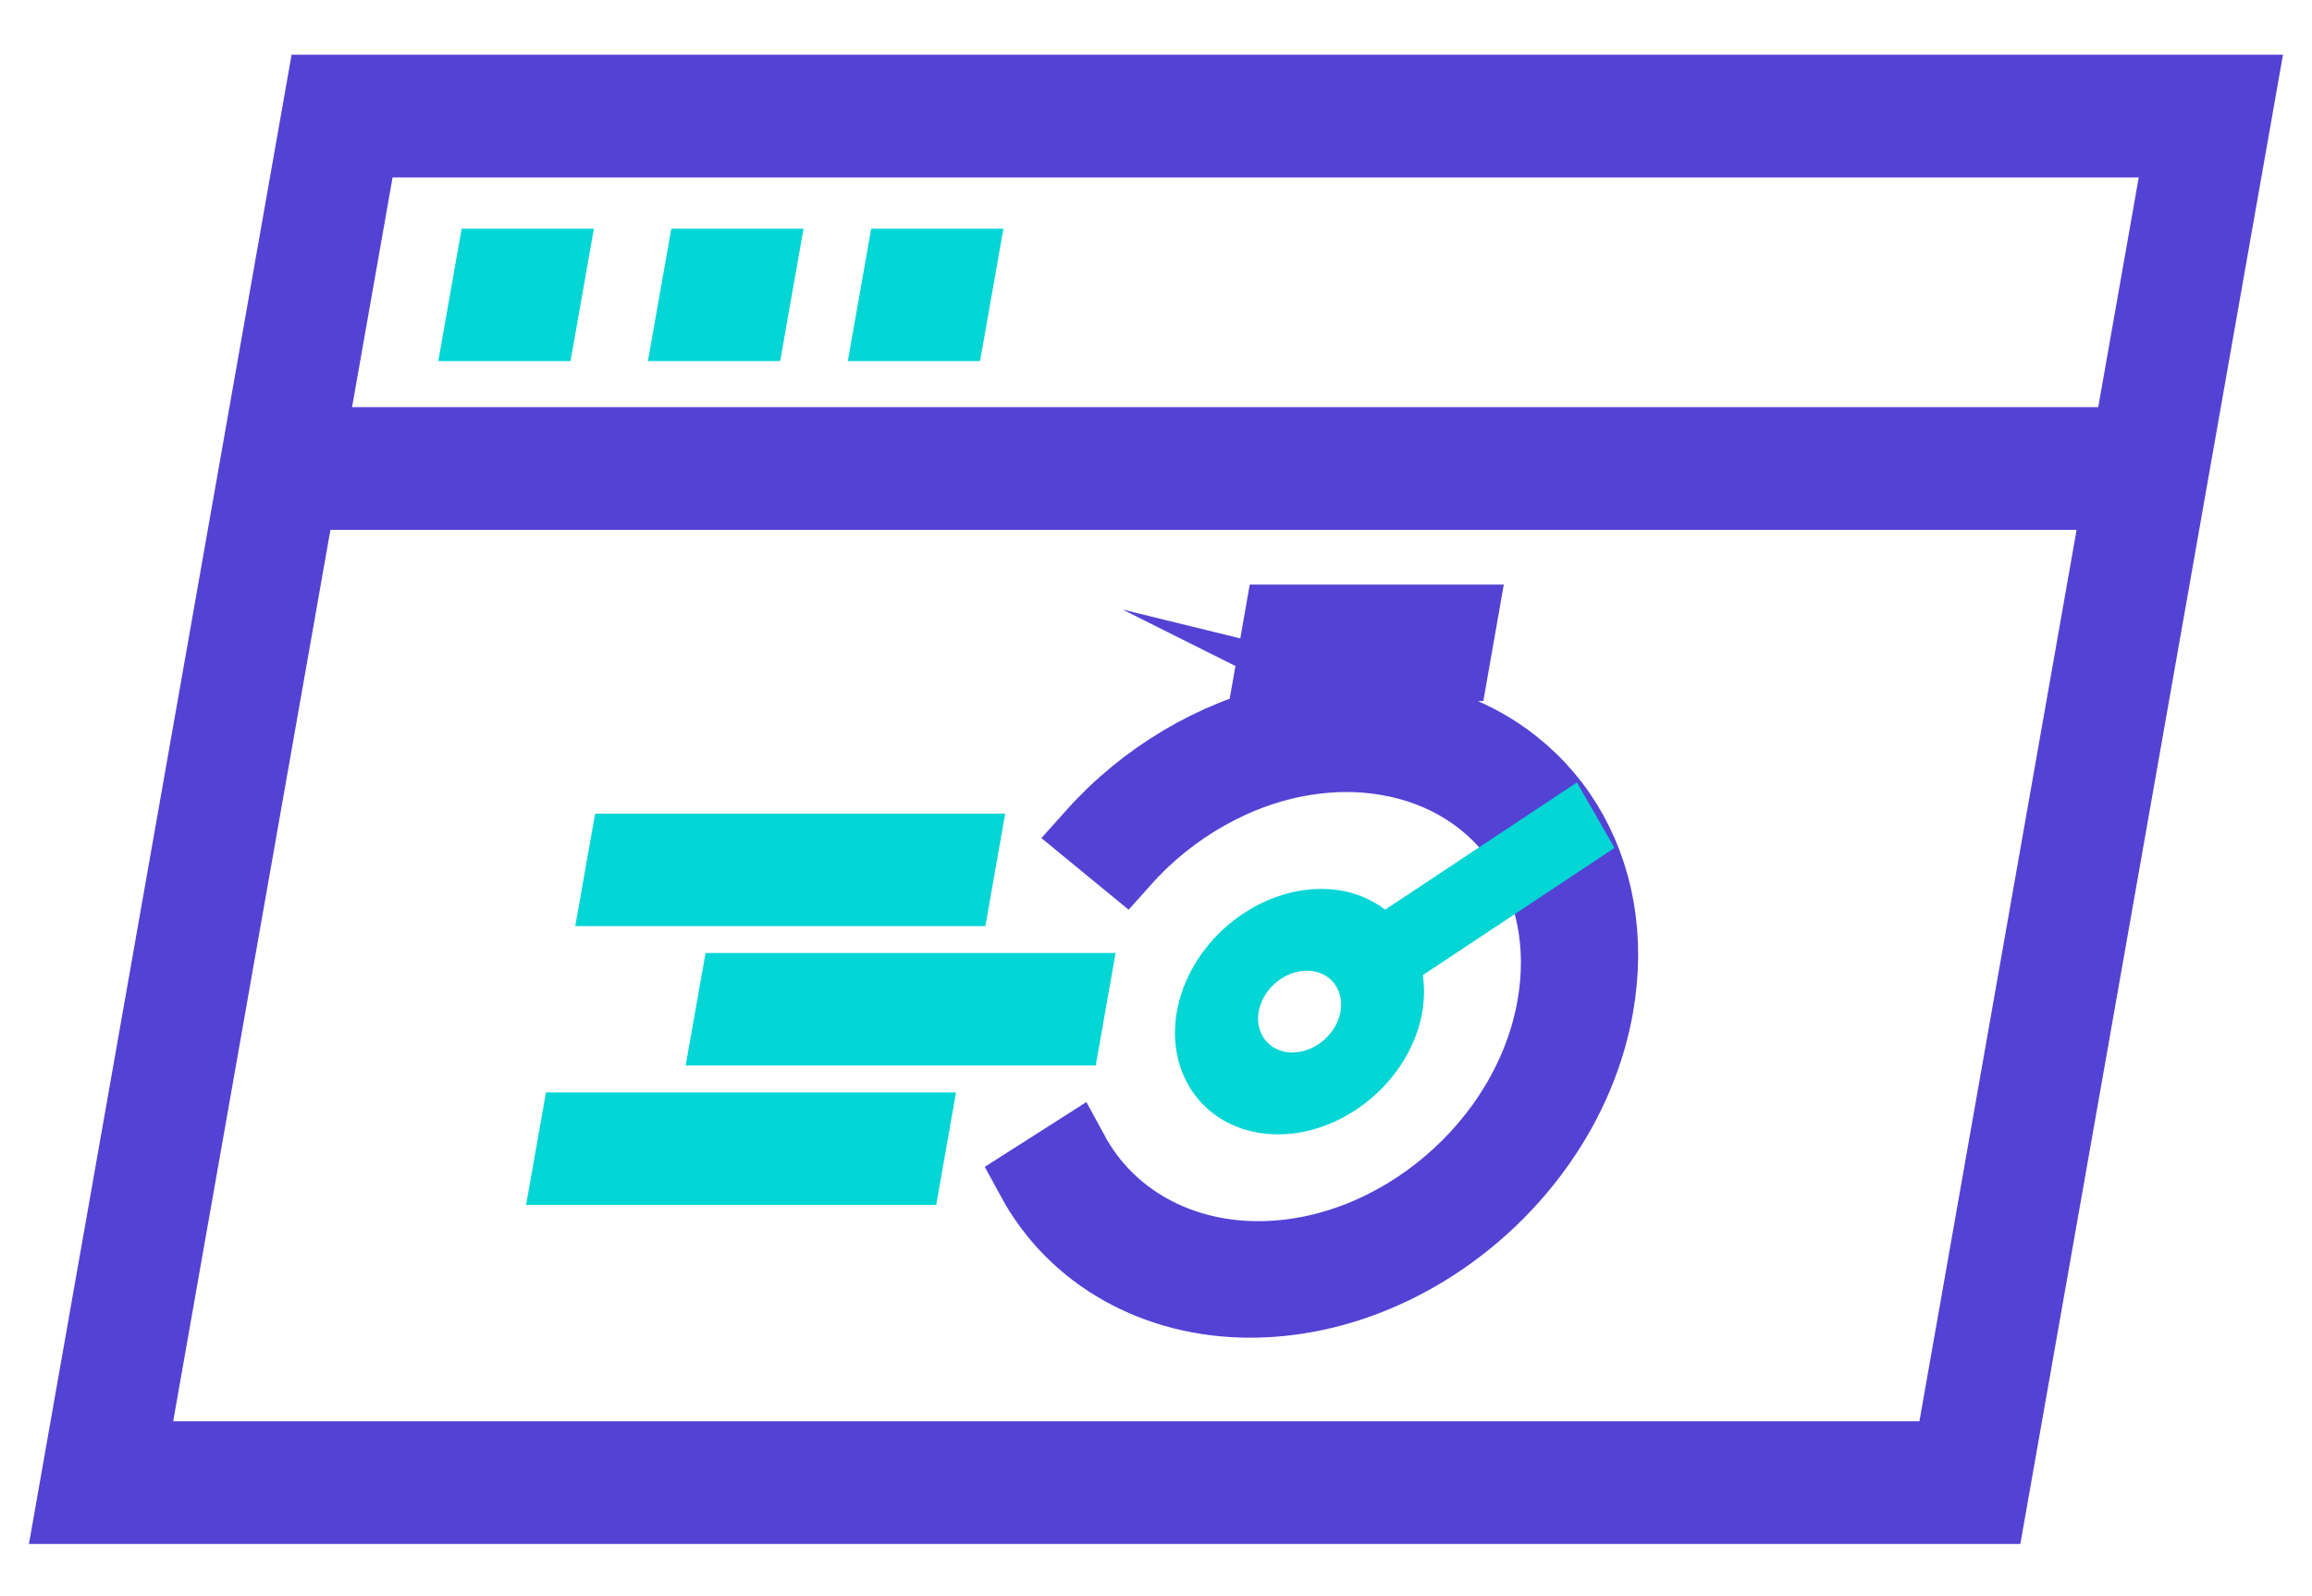 <?xml version="1.0" encoding="UTF-8"?> <svg xmlns="http://www.w3.org/2000/svg" id="Layer_1" data-name="Layer 1" viewBox="0 0 260.48 179.8"><defs><style> .cls-1 { fill: #04d5d5; } .cls-2, .cls-3 { fill: #5442d4; } .cls-3 { stroke: #5442d4; stroke-miterlimit: 10; stroke-width: 8px; } </style></defs><g><path class="cls-2" d="M227.62,173.97H3.26L32.85,6.17h224.36l-29.59,167.8Zm-208.11-13.82H216.25L240.96,19.99H44.23L19.51,160.16Z"></path><polygon class="cls-2" points="241.57 59.7 28.96 59.7 31.39 45.88 244.01 45.88 241.57 59.7"></polygon><polygon class="cls-1" points="64.28 40.68 49.38 40.68 52.01 25.77 66.91 25.77 64.28 40.68"></polygon><polygon class="cls-1" points="87.9 40.68 73 40.68 75.63 25.77 90.53 25.77 87.9 40.68"></polygon><polygon class="cls-1" points="110.42 40.68 95.52 40.68 98.15 25.77 113.05 25.77 110.42 40.68"></polygon></g><g><path class="cls-3" d="M160.13,81.04l1.07-6.05h2.56l.9-5.12h-20.5l-.9,5.12h2.56l-1.07,6.06c-8.06,1.83-15.85,6.44-21.66,12.94l3.64,2.99c5.36-6,12.72-10.13,20.2-11.34,3.23-.53,6.35-.53,9.4,0,13.21,2.28,21.02,13.96,18.58,27.78-2.74,15.54-17.61,28.18-33.15,28.18-9.06,0-16.84-4.39-20.83-11.74l-4.69,2.99c4.71,8.69,13.91,13.88,24.62,13.88,18.37,0,35.94-14.94,39.18-33.31,2.75-15.6-5.57-28.87-19.91-32.38Zm-10.1-.82l.92-5.24h5.12l-.92,5.24c-1.69-.13-3.39-.13-5.12,0Z"></path><path class="cls-1" d="M177.65,88.17l-21.59,14.33c-1.47-1.11-3.23-1.9-5.28-2.2-7.36-1.07-15.3,4.2-17.71,11.75-2.4,7.55,1.63,14.56,9,15.63s15.3-4.2,17.71-11.75c.67-2.11,.79-4.16,.53-6.06l21.59-14.33-4.24-7.37Zm-32.68,30.38c-2.45-.36-3.8-2.69-3-5.21s3.45-4.27,5.9-3.92,3.8,2.69,3,5.21-3.45,4.27-5.9,3.92Z"></path><polygon class="cls-1" points="105.48 135.77 59.27 135.77 61.51 123.09 107.71 123.09 105.48 135.77"></polygon><polygon class="cls-1" points="111.02 104.35 64.81 104.35 67.05 91.68 113.25 91.68 111.02 104.35"></polygon><polygon class="cls-1" points="123.45 120.06 77.25 120.06 79.49 107.38 125.69 107.38 123.45 120.06"></polygon></g></svg> 